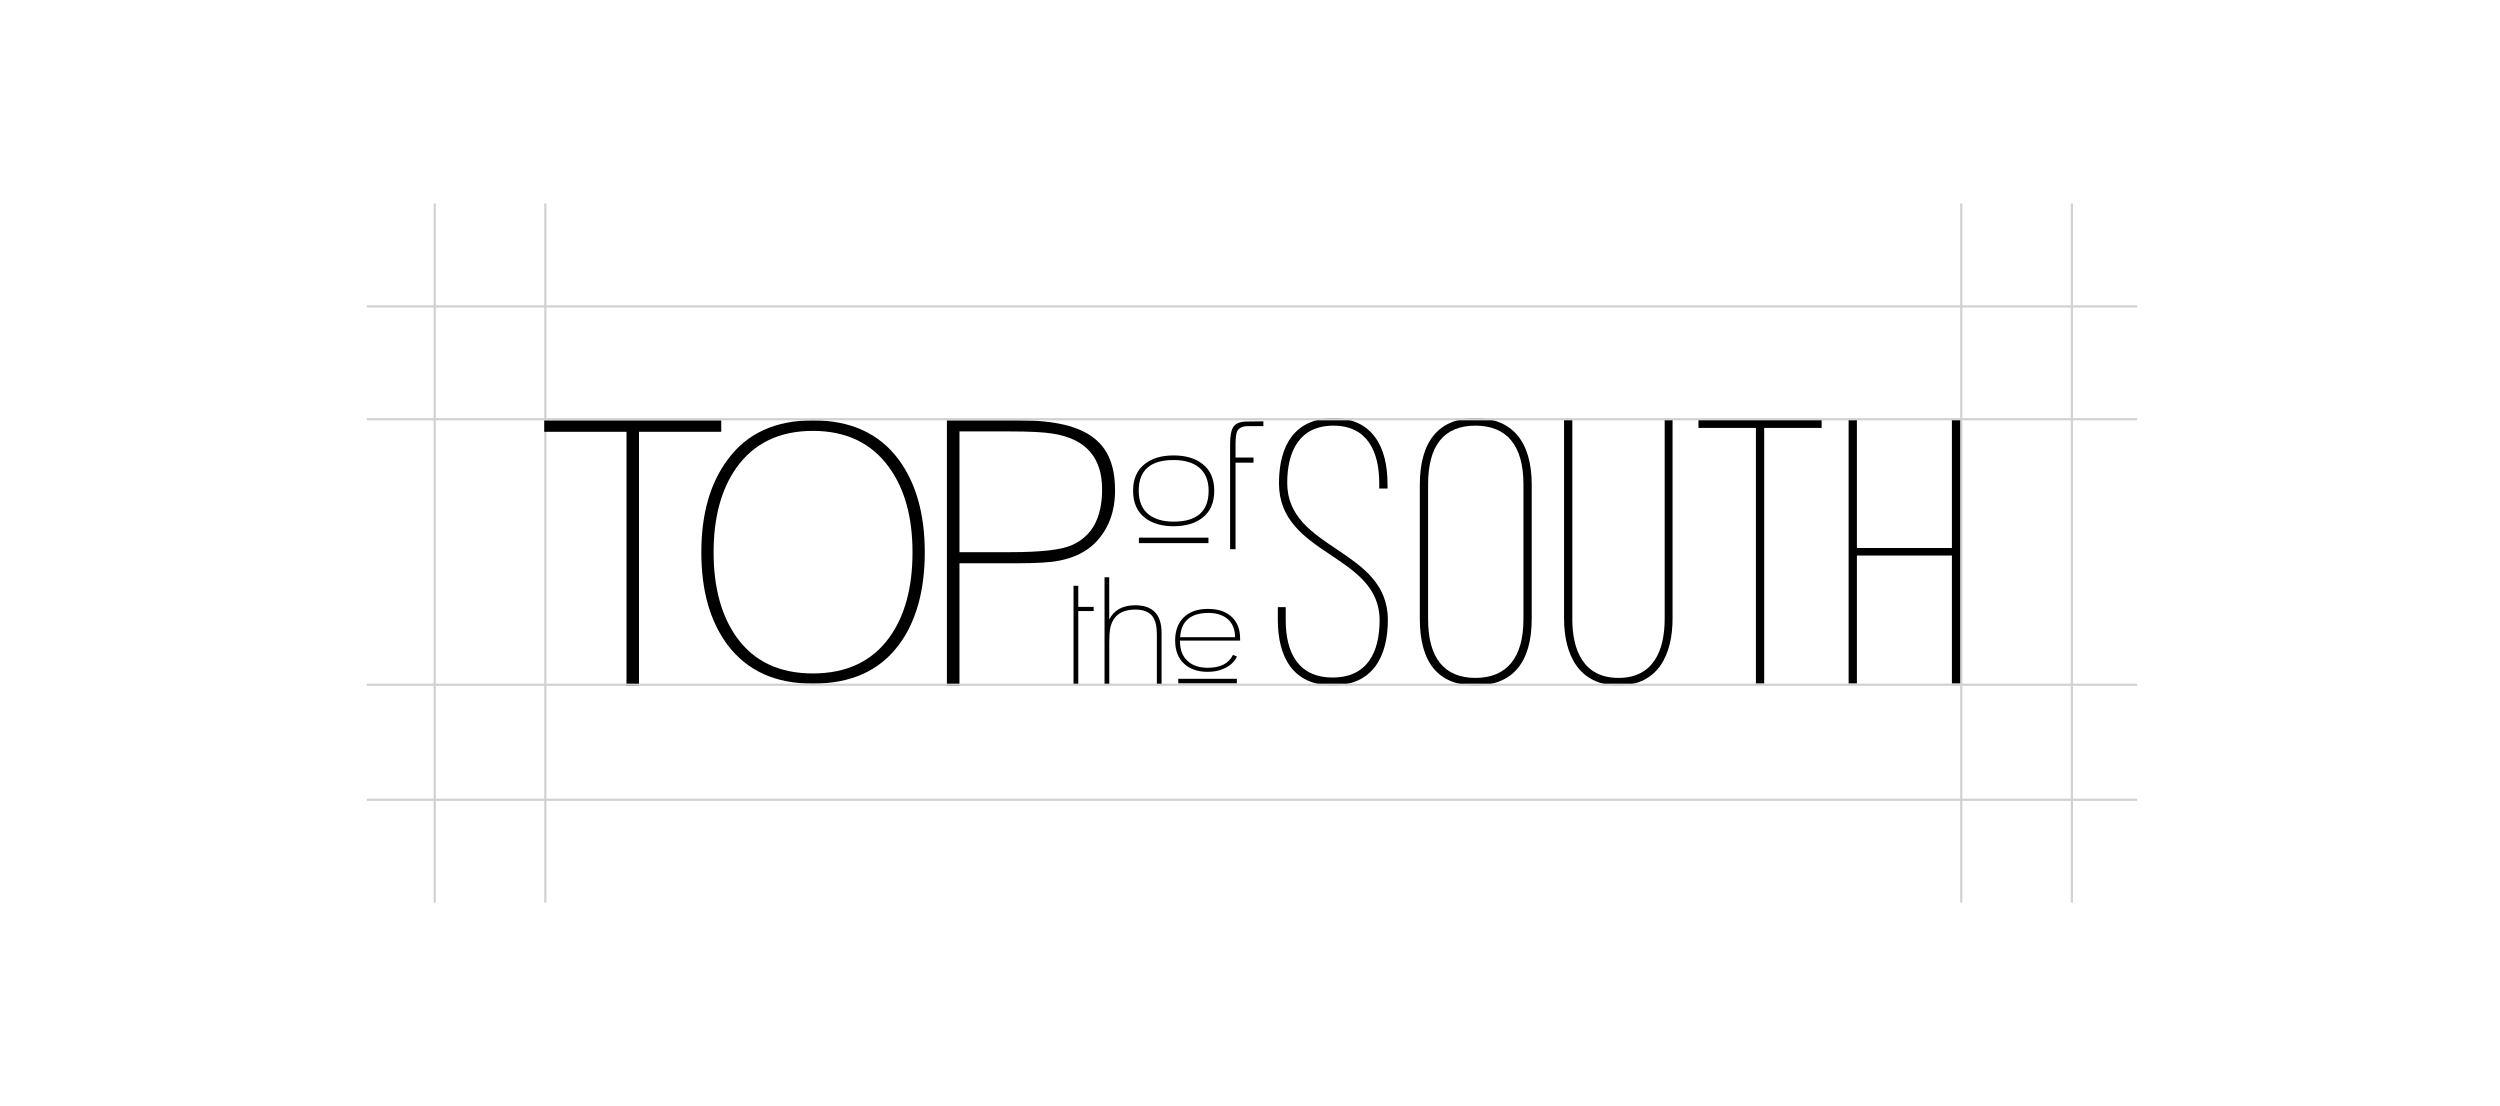 <svg width="1130" height="500" viewBox="0 0 1130 500" fill="none" xmlns="http://www.w3.org/2000/svg">
<line x1="165.758" y1="138.5" x2="965.999" y2="138.5" stroke="#D1D1D1"/>
<line x1="246.5" y1="92" x2="246.5" y2="408" stroke="#D1D1D1"/>
<line x1="886.5" y1="92" x2="886.5" y2="408" stroke="#D1D1D1"/>
<line x1="936.5" y1="92" x2="936.5" y2="408" stroke="#D1D1D1"/>
<line x1="196.5" y1="92" x2="196.5" y2="408" stroke="#D1D1D1"/>
<line x1="165.758" y1="361.5" x2="965.999" y2="361.5" stroke="#D1D1D1"/>
<g clip-path="url(#clip0_87_28229)">
<path d="M283.178 195.174H246V190H326V195.174H288.822V310H283.178V195.174Z" fill="black"/>
<path d="M328.892 207.771C337.549 195.918 350.392 190 367.421 190C384.45 190 397.34 195.871 406.108 207.612C414.036 218.29 418 232.316 418 249.659C418 267.001 414.036 281.233 406.108 291.705C397.435 303.24 384.545 309 367.421 309C350.297 309 337.771 303.177 328.892 291.547C320.964 280.964 317 267.001 317 249.659C317 232.316 320.964 218.449 328.892 207.771ZM332.856 287.897C340.672 298.893 352.199 304.399 367.421 304.399C382.642 304.399 394.328 298.909 402.144 287.897C409.01 278.266 412.451 265.525 412.451 249.659C412.451 233.792 408.962 221.146 401.986 211.42C394.058 200.313 382.531 194.76 367.421 194.76C352.31 194.76 340.783 200.313 332.856 211.42C325.99 221.146 322.549 233.903 322.549 249.659C322.549 265.414 325.99 278.171 332.856 287.897Z" fill="black"/>
<path d="M504 221.711C504 231.391 500.993 239.285 494.98 245.41C490.971 249.416 485.576 252.086 478.778 253.421C474.886 254.206 468.706 254.59 460.237 254.59H433.679V310H428V190H460.738C493.043 190 504 200.798 504 221.711ZM433.679 195.007V249.583H456.563C470.476 249.583 479.78 248.531 484.457 246.412C493.594 242.406 498.154 234.011 498.154 221.21C498.154 206.74 490.754 198.345 475.938 196.008C471.93 195.341 465.532 195.007 456.73 195.007H433.679Z" fill="black"/>
<path d="M517.488 209.687C520.728 207.137 525.052 205.855 530.462 205.855C535.872 205.855 540.23 207.137 543.518 209.687C547.065 212.447 548.847 216.49 548.847 221.816C548.847 227.142 547.065 231.267 543.518 234.027C540.23 236.576 535.872 237.859 530.462 237.859C525.052 237.859 520.728 236.576 517.488 234.027C513.925 231.267 512.159 227.191 512.159 221.816C512.159 216.442 513.941 212.447 517.488 209.687ZM519.157 232.501C521.91 234.676 525.684 235.781 530.462 235.781C541.023 235.781 546.304 231.12 546.304 221.816C546.304 217.14 544.814 213.6 541.849 211.197C539.096 209.021 535.289 207.933 530.462 207.933C519.95 207.933 514.702 212.561 514.702 221.816C514.702 226.558 516.192 230.114 519.157 232.517V232.501ZM546.223 243.039V245.507H514.783V243.039H546.223Z" fill="black"/>
<path d="M557.204 193.4C558.209 191.484 560.395 190.526 563.732 190.526L571.053 190.445V192.605H564.121C561.626 192.605 559.974 193.4 559.181 194.992C558.711 196.063 558.468 198.028 558.468 200.902V206.813H566.583V209.135H558.468V248.235H556.006V200.983C556.006 197.362 556.411 194.846 557.204 193.4Z" fill="black"/>
<path d="M487.377 264.765V274.312H494.342V276.196H487.377V309.207H485.239V264.781H487.377V264.765Z" fill="black"/>
<path d="M499.233 260.933H501.371V280.028C503.558 275.725 507.478 273.582 513.099 273.582C521.052 273.582 525.036 277.755 525.036 286.085V309.207H522.898V286.751C522.898 283.032 522.234 280.304 520.89 278.551C519.318 276.537 516.759 275.53 513.18 275.53C506.603 275.53 502.781 278.518 501.712 284.477C501.614 285.143 501.55 285.987 501.485 286.994C501.42 288.001 501.388 289.186 501.388 290.518V309.207H499.25V260.949L499.233 260.933Z" fill="black"/>
<path d="M545.924 303.673C541.356 303.673 537.76 302.423 535.12 299.938C532.479 297.454 531.167 293.963 531.167 289.481C531.167 285 532.512 281.444 535.185 278.927C537.776 276.459 541.356 275.225 545.907 275.225C550.459 275.225 553.86 276.329 556.371 278.521C559.141 280.892 560.534 284.253 560.534 288.604V289.546H533.37V289.952C533.37 293.8 534.537 296.756 536.853 298.818C539.04 300.831 542.052 301.838 545.907 301.838C551.625 301.838 555.432 299.89 557.31 295.993L559.125 296.739C558.234 298.672 556.825 300.198 554.897 301.302C552.386 302.877 549.406 303.657 545.907 303.657L545.924 303.673ZM559.06 306.823V308.901H532.577V306.823H559.06ZM558.25 288.004C558.25 284.513 557.132 281.768 554.897 279.804C552.71 277.969 549.843 277.043 546.312 277.043C538.181 277.043 533.889 280.697 533.435 288.004H558.25Z" fill="black"/>
<path d="M627.162 218.601V220.81H623.42V218.423C623.42 204.296 618.156 192.394 602.704 192.394C587.251 192.394 581.825 204.133 581.825 218.26C581.825 248.722 627.308 247.861 627.308 280.19C627.308 296.704 620.521 309.792 602.363 309.792C584.206 309.792 577.581 296.688 577.581 280.19V274.41H581.145V280.369C581.145 294.837 586.749 306.236 602.363 306.236C617.978 306.236 623.582 294.837 623.582 280.369C623.582 250.248 578.099 251.271 578.099 218.439C578.099 201.081 585.404 189.179 602.542 189C620.537 189 627.146 202.266 627.146 218.601H627.162Z" fill="black"/>
<path d="M641.756 219.121C641.756 199.376 650.406 189 666.879 189C683.352 189 692.341 199.376 692.341 219.121V279.703C692.341 299.448 683.692 309.824 666.879 309.824C650.066 309.824 641.756 299.448 641.756 279.703V219.121ZM645.498 279.866C645.498 297.386 652.803 306.414 666.879 306.414C680.955 306.414 688.6 297.402 688.6 279.866V218.942C688.6 201.422 681.133 192.394 666.879 192.394C652.625 192.394 645.498 201.406 645.498 218.942V279.866Z" fill="black"/>
<path d="M710.677 279.703C710.677 293.992 715.763 306.414 731.556 306.414C747.349 306.414 752.435 293.992 752.435 279.703V189.844H755.998V279.525C755.998 295.86 749.551 309.808 731.556 309.808C713.56 309.808 706.952 295.86 706.952 279.525V189.844H710.693V279.687L710.677 279.703Z" fill="black"/>
<path d="M793.674 308.964V193.417H767.709V189.844H823.38V193.417H797.415V308.964H793.674Z" fill="black"/>
<path d="M839.318 251.109V308.964H835.577V189.844H839.318V247.699H882.258V189.844H886V308.964H882.258V251.109H839.318Z" fill="black"/>
</g>
<line x1="165.758" y1="189.5" x2="965.999" y2="189.5" stroke="#D1D1D1"/>
<line x1="165.758" y1="309.5" x2="965.999" y2="309.5" stroke="#D1D1D1"/>
<defs>
<clipPath id="clip0_87_28229">
<rect width="640" height="123" fill="white" transform="translate(246 189)"/>
</clipPath>
</defs>
</svg>
